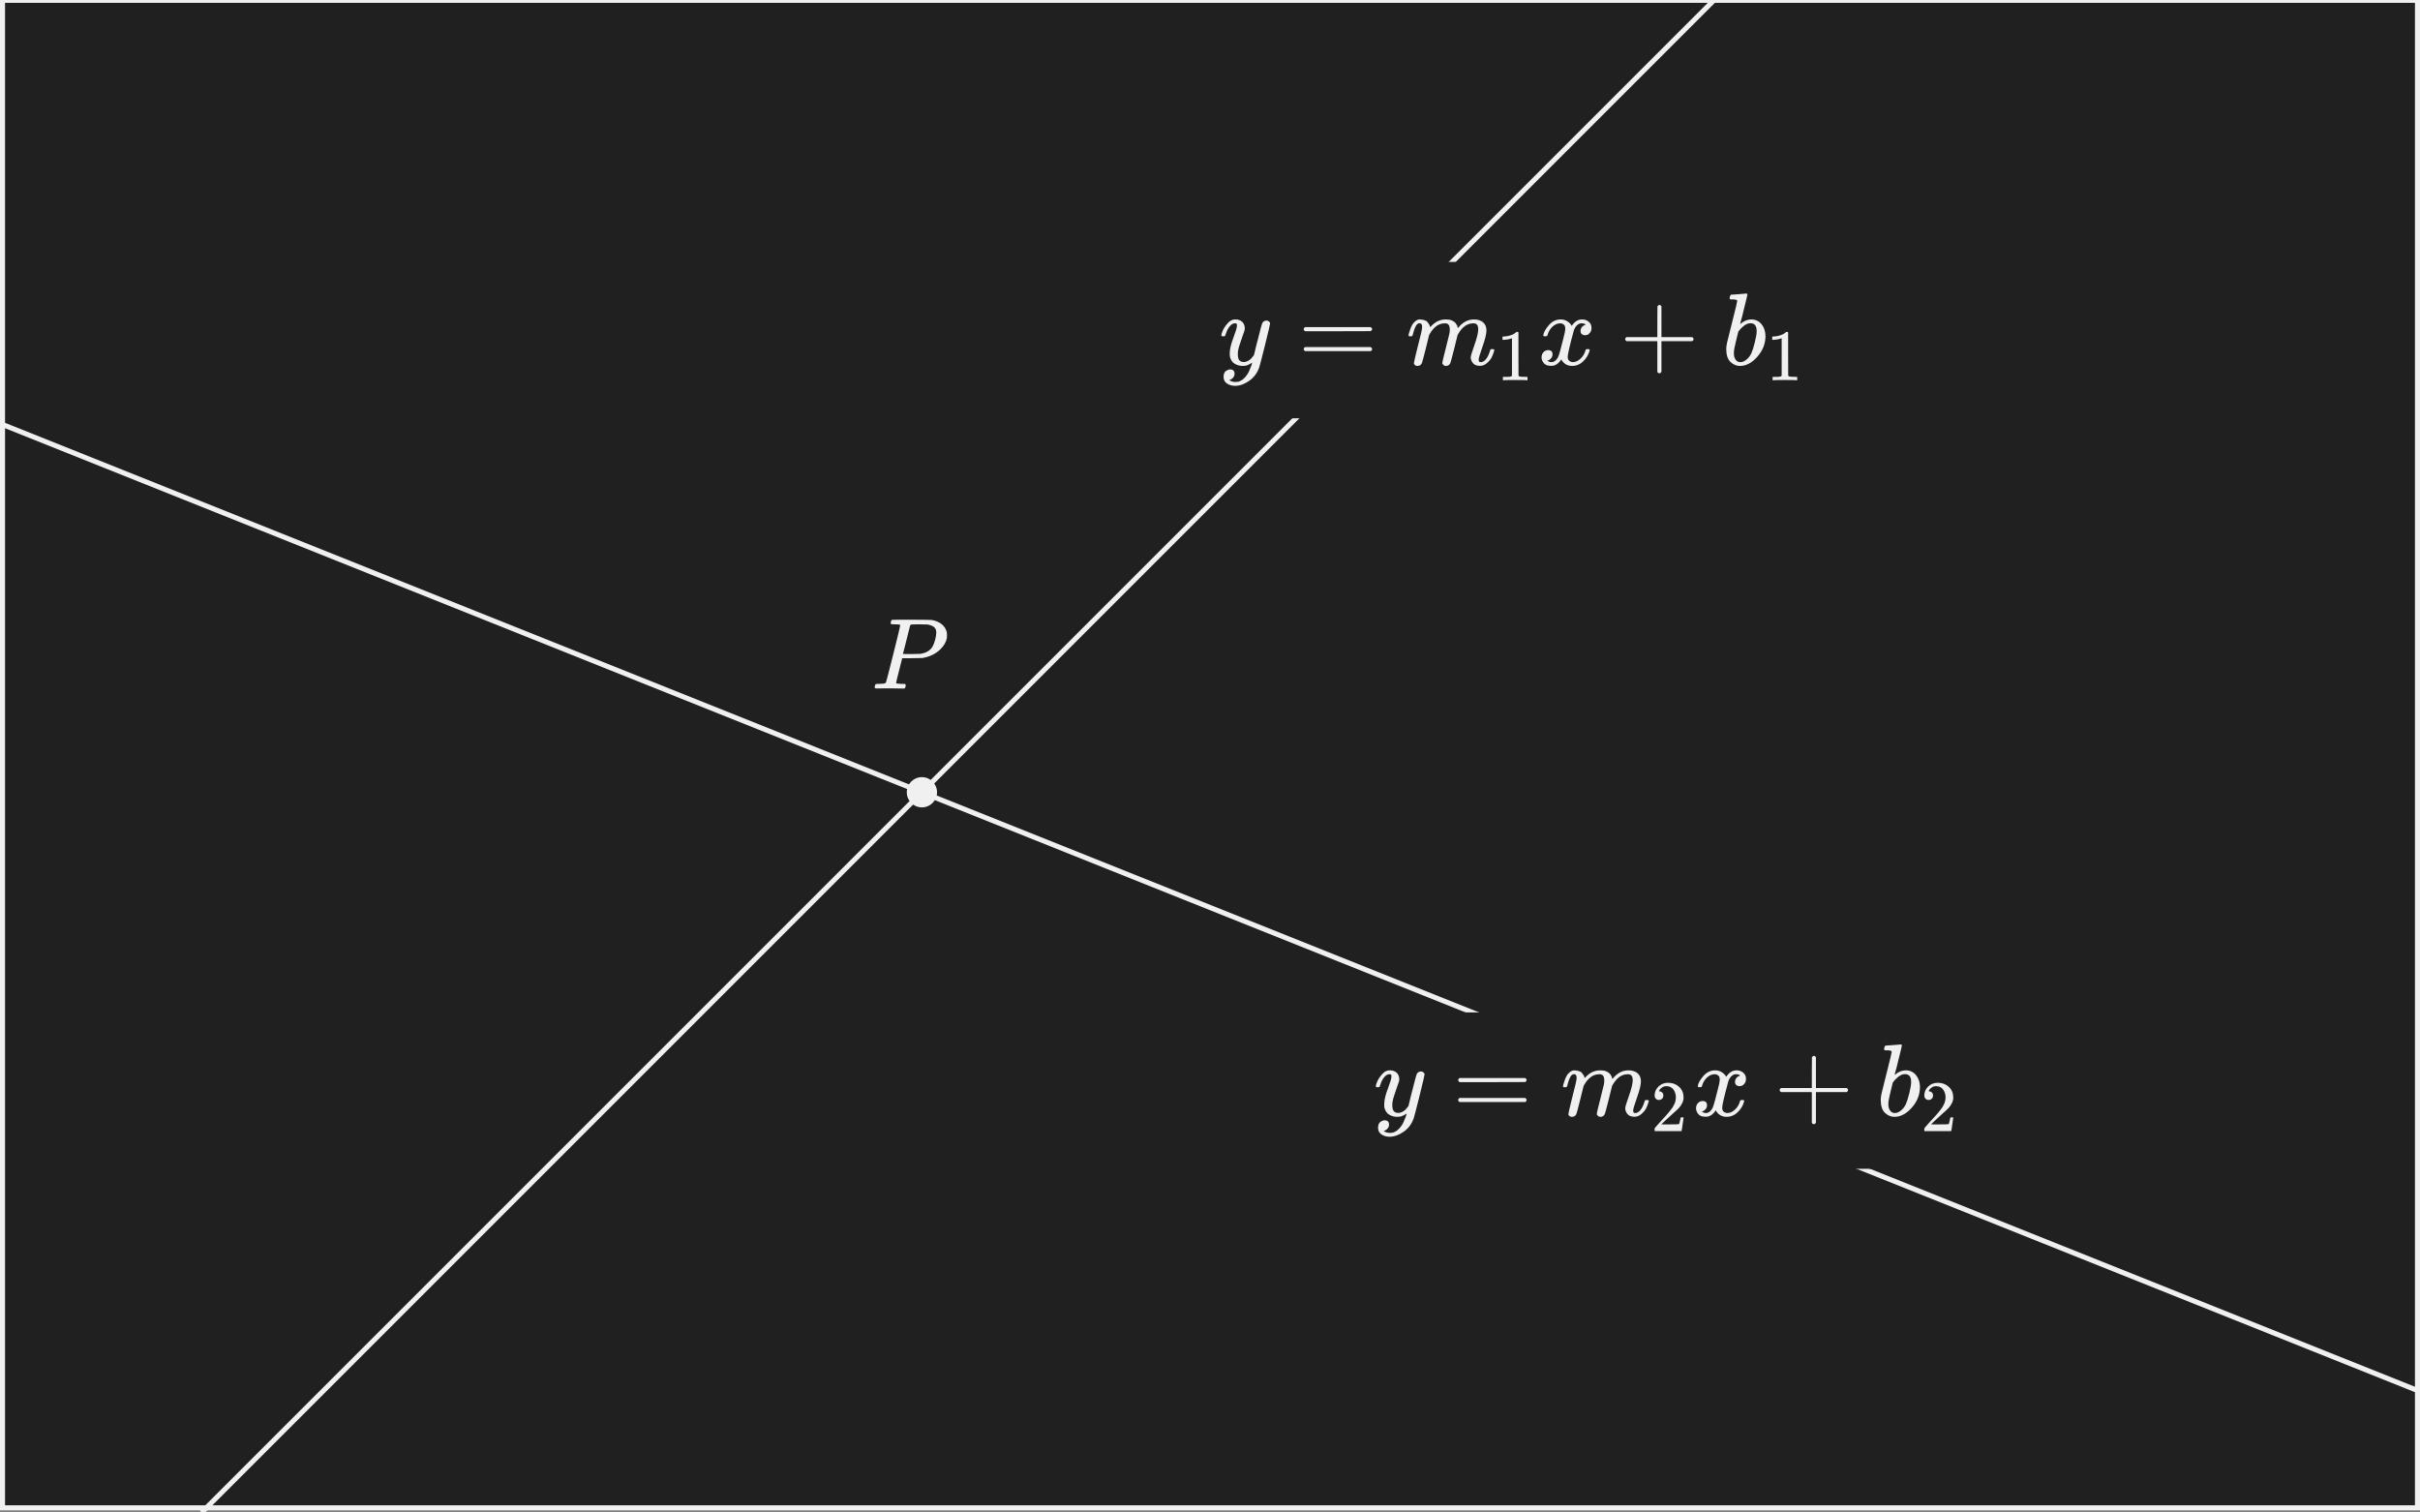 <?xml version="1.0" encoding="UTF-8"?><svg id="uuid-2e4ddcc7-0b75-403e-b4c4-7ff3fd17ccac" xmlns="http://www.w3.org/2000/svg" width="480" height="300" viewBox="0 0 480 300"><rect x="0" y="0" width="480" height="300" fill="#808080" stroke="none"/><defs><style>.uuid-63dfd395-98b8-4b82-8f25-70caca79cfa4{fill:#f0f0f0;}.uuid-4aa07a22-47fb-41f9-9d09-5fc7f8ff4385{fill:#202020;}.uuid-afed074c-b894-4c29-8231-9c4f9835dc88{fill:none;stroke:#f0f0f0;stroke-miterlimit:10;}</style></defs><g><rect class="uuid-4aa07a22-47fb-41f9-9d09-5fc7f8ff4385" x=".5" y=".068" width="479" height="299"/><path class="uuid-63dfd395-98b8-4b82-8f25-70caca79cfa4" d="m479,.568v298H1V.568h478m1-1H0v300h480V-.432h0Z"/></g><path class="uuid-63dfd395-98b8-4b82-8f25-70caca79cfa4" d="m178.549,124.014c0-.013-.007-.03-.02-.05-.014-.02-.034-.033-.061-.04s-.054-.017-.08-.03c-.026-.013-.066-.023-.12-.03-.053-.007-.1-.01-.14-.01h-.16c-.066,0-.123-.003-.17-.01-.047-.006-.11-.01-.19-.01h-.199c-.334,0-.534-.01-.601-.03s-.113-.063-.14-.13c-.014-.053-.007-.146.02-.28.08-.267.141-.413.181-.44.04-.026,1.333-.04,3.88-.04,2.533.014,3.887.034,4.06.06.787.133,1.443.41,1.971.83.526.42.869.97,1.029,1.65.014.08.021.253.021.52,0,.333-.014.554-.04.66-.16.76-.587,1.48-1.28,2.16-.92.907-2.106,1.48-3.56,1.72-.094.014-.794.027-2.101.04h-1.899l-.601,2.38c-.399,1.547-.6,2.367-.6,2.46,0,.094.02.147.06.16.094.04.46.073,1.101.1h.62c.079.12.119.193.119.22,0,.214-.047.414-.14.6-.066.067-.174.1-.32.1-.227,0-.63-.006-1.21-.02-.58-.013-1.09-.02-1.529-.02-.428,0-.917.003-1.471.01-.553.007-.937.01-1.149.01-.174,0-.28-.033-.32-.1-.026-.04-.02-.167.021-.38.053-.213.103-.336.149-.37.047-.033.203-.05.47-.05.36,0,.761-.02,1.2-.06.187-.04.313-.12.38-.24.04-.053.521-1.906,1.44-5.56s1.38-5.58,1.38-5.78Zm7.16,1.48c0-.506-.147-.876-.44-1.11s-.713-.403-1.26-.51c-.094-.013-.627-.026-1.6-.04-.228,0-.46.004-.7.01-.24.007-.434.01-.58.01h-.24c-.173.014-.293.074-.359.18-.027.08-.157.593-.391,1.54s-.463,1.867-.689,2.76c-.228.894-.348,1.347-.36,1.36,0,.027.54.04,1.62.04,1.12-.013,1.733-.027,1.84-.04.894-.133,1.58-.453,2.06-.96.36-.36.66-1.007.9-1.94.133-.547.2-.98.2-1.3Z"/><line class="uuid-afed074c-b894-4c29-8231-9c4f9835dc88" x1="480" y1="276" y2="84"/><line class="uuid-afed074c-b894-4c29-8231-9c4f9835dc88" x1="340" x2="40" y2="300"/><g><rect class="uuid-4aa07a22-47fb-41f9-9d09-5fc7f8ff4385" x="234.245" y="51.95" width="133.282" height="31.017"/><g><path class="uuid-63dfd395-98b8-4b82-8f25-70caca79cfa4" d="m242.244,66.515c0-.19.102-.516.305-.977s.529-.943.977-1.446.95-.747,1.507-.733c.557,0,1.005.156,1.344.468s.516.747.529,1.303c-.027.258-.048.4-.061.428,0,.041-.109.353-.326.937s-.441,1.242-.672,1.975-.339,1.317-.326,1.751c0,.584.095.991.285,1.222s.475.353.855.367c.312,0,.604-.075.876-.224.272-.149.482-.305.631-.468s.333-.387.55-.672c0-.014.034-.149.102-.407s.163-.658.285-1.201.251-1.045.387-1.507c.516-2.036.801-3.102.855-3.197.176-.367.468-.55.876-.55.176,0,.319.048.428.143s.183.176.224.244.054.129.041.183c0,.176-.333,1.602-.998,4.276-.665,2.674-1.045,4.14-1.14,4.398-.38,1.127-1.038,2.023-1.975,2.688-.937.665-1.873,1.005-2.81,1.018-.611,0-1.147-.149-1.609-.448-.462-.299-.692-.747-.692-1.344,0-.299.048-.55.143-.753s.224-.353.387-.448.299-.163.407-.204.224-.061.346-.061c.597,0,.896.285.896.855,0,.272-.081.509-.244.713s-.319.339-.468.407-.238.102-.265.102l-.061.02c.027.068.156.149.387.244.231.095.462.143.692.143h.163c.231,0,.407-.014.529-.041.448-.122.862-.38,1.242-.774.38-.394.672-.815.876-1.262s.36-.828.468-1.14c.109-.312.163-.516.163-.611l-.122.081c-.081.054-.21.129-.387.224-.176.095-.353.176-.529.244-.272.068-.536.102-.794.102-.624,0-1.174-.149-1.649-.448-.475-.299-.787-.781-.937-1.446-.014-.095-.02-.305-.02-.631,0-.774.238-1.785.713-3.034.475-1.249.713-2.043.713-2.382v-.285c0-.041-.027-.088-.081-.143s-.129-.081-.224-.081h-.081c-.312,0-.597.129-.855.387s-.462.536-.611.835-.265.584-.346.855-.136.421-.163.448-.136.041-.326.041h-.285c-.081-.081-.122-.143-.122-.183Z"/><path class="uuid-63dfd395-98b8-4b82-8f25-70caca79cfa4" d="m258.592,65.293c0-.176.095-.312.285-.407h12.971c.204.109.305.244.305.407,0,.149-.095.278-.285.387l-6.475.02h-6.475c-.217-.068-.326-.204-.326-.407Zm0,3.95c0-.204.109-.339.326-.407h12.951c.19.136.285.272.285.407,0,.176-.102.312-.305.407h-12.971c-.19-.095-.285-.231-.285-.407Z"/><g><path class="uuid-63dfd395-98b8-4b82-8f25-70caca79cfa4" d="m279.378,66.515c.014-.081.034-.19.061-.326s.109-.394.244-.774c.136-.38.272-.699.407-.957s.353-.509.652-.753.597-.36.896-.346c.299.014.591.061.876.143s.489.204.611.367.231.312.326.448.149.265.163.387l.041.143c0,.027.007.041.02.041l.224-.224c.815-.869,1.772-1.303,2.871-1.303.231,0,.441.014.631.041s.367.075.529.143.292.136.387.204.197.149.305.244.176.183.204.265.081.17.163.265.109.176.081.244-.007.129.061.183.081.102.041.143l.163-.204c.855-1.018,1.867-1.527,3.034-1.527.733,0,1.324.183,1.772.55s.679.903.692,1.609c0,.692-.258,1.765-.774,3.217-.516,1.453-.774,2.321-.774,2.606.014.19.048.319.102.387.054.068.156.102.305.102.38,0,.733-.204,1.059-.611s.591-.964.794-1.67c.041-.149.081-.238.122-.265s.149-.041.326-.041c.272,0,.407.054.407.163,0,.014-.027.115-.081.305-.109.394-.258.781-.448,1.161-.19.38-.502.76-.937,1.14-.434.38-.903.563-1.405.55-.638,0-1.1-.183-1.385-.55s-.428-.747-.428-1.14c0-.258.244-1.072.733-2.444.489-1.371.74-2.403.753-3.095,0-.801-.299-1.201-.896-1.201h-.102c-1.167,0-2.152.686-2.953,2.057l-.143.244-.672,2.729c-.448,1.778-.706,2.735-.774,2.871-.176.367-.468.55-.876.55-.176,0-.319-.048-.428-.143-.109-.095-.183-.176-.224-.244-.041-.068-.061-.136-.061-.204,0-.149.231-1.12.692-2.912l.733-2.973c.041-.204.061-.462.061-.774,0-.801-.299-1.201-.896-1.201h-.102c-1.167,0-2.152.686-2.953,2.057l-.143.244-.672,2.729c-.448,1.778-.706,2.735-.774,2.871-.176.367-.468.55-.876.55-.176,0-.319-.041-.428-.122s-.183-.163-.224-.244-.054-.149-.041-.204c0-.176.258-1.29.774-3.339.529-2.091.794-3.183.794-3.278.041-.204.061-.387.061-.55,0-.489-.17-.733-.509-.733-.299,0-.55.19-.753.57s-.36.794-.468,1.242c-.109.448-.19.692-.244.733-.027.027-.136.041-.326.041h-.285c-.081-.081-.122-.143-.122-.183Z"/><path class="uuid-63dfd395-98b8-4b82-8f25-70caca79cfa4" d="m299.895,67.092l-.187.072c-.134.048-.326.096-.576.144s-.528.082-.835.101h-.274v-.662h.274c.451-.019.869-.091,1.252-.216s.653-.24.806-.346.288-.211.403-.317c.019-.029.077-.043.173-.043.086,0,.168.029.245.086v4.305l.014,4.319c.067.067.125.11.173.13s.163.038.346.058.48.029.893.029h.374v.662h-.158c-.202-.029-.965-.043-2.289-.043-1.305,0-2.059.014-2.26.043h-.173v-.662h.921c.154,0,.274-.005.36-.014s.163-.024.23-.043.106-.029.115-.029.038-.024.086-.072.077-.067.086-.058v-7.443Z"/></g><path class="uuid-63dfd395-98b8-4b82-8f25-70caca79cfa4" d="m306.104,66.474c.095-.57.462-1.229,1.1-1.975.638-.747,1.425-1.127,2.362-1.14.475,0,.91.122,1.303.367s.686.55.876.916c.57-.855,1.256-1.283,2.057-1.283.502,0,.937.149,1.303.448s.557.699.57,1.201c0,.394-.095.713-.285.957-.19.244-.373.394-.55.448s-.333.081-.468.081c-.258,0-.468-.075-.631-.224s-.244-.346-.244-.591c0-.624.339-1.052,1.018-1.283-.149-.176-.421-.265-.815-.265-.176,0-.305.014-.387.041-.516.217-.896.665-1.14,1.344-.815,3-1.222,4.751-1.222,5.254,0,.38.109.652.326.815s.455.244.713.244c.502,0,.998-.224,1.486-.672s.821-.998.998-1.649c.041-.136.081-.21.122-.224s.149-.027.326-.041h.081c.204,0,.305.054.305.163,0,.014-.014.088-.041.224-.217.774-.638,1.459-1.262,2.057-.624.597-1.351.896-2.179.896-.95,0-1.67-.428-2.158-1.283-.557.842-1.195,1.262-1.914,1.262h-.122c-.665,0-1.14-.176-1.425-.529-.285-.353-.434-.726-.448-1.12,0-.434.129-.787.387-1.059.258-.272.563-.407.916-.407.584,0,.876.285.876.855,0,.272-.081.509-.244.713s-.319.339-.468.407-.238.102-.265.102l-.061.02c0,.014.041.041.122.081s.19.088.326.143.265.075.387.061c.489,0,.91-.305,1.262-.916.122-.217.278-.679.468-1.385.19-.706.38-1.439.57-2.199.19-.76.299-1.208.326-1.344.068-.367.102-.631.102-.794,0-.38-.102-.652-.305-.815s-.434-.244-.692-.244c-.543,0-1.052.217-1.527.652-.475.434-.808.991-.998,1.67-.027.122-.061.19-.102.204s-.149.027-.326.041h-.285c-.081-.081-.122-.156-.122-.224Z"/><path class="uuid-63dfd395-98b8-4b82-8f25-70caca79cfa4" d="m322.357,67.533v-.265c0-.176.095-.312.285-.407h6.088v-3.054l.02-3.054c.136-.176.265-.265.387-.265.176,0,.312.102.407.305v6.068h6.068c.204.109.305.244.305.407s-.102.299-.305.407h-6.068v6.068c-.109.19-.231.285-.367.285h-.081c-.163,0-.285-.095-.367-.285v-6.068h-6.088c-.19-.095-.285-.231-.285-.407v.265Z"/><g><path class="uuid-63dfd395-98b8-4b82-8f25-70caca79cfa4" d="m343.072,59.185c0-.136.027-.292.081-.468s.136-.265.244-.265c.014,0,.502-.034,1.466-.102.964-.068,1.459-.109,1.486-.122.163,0,.244.061.244.183s-.231,1.093-.692,2.912c-.109.462-.224.937-.346,1.425s-.224.855-.305,1.1l-.081.387c0,.041.041.02.122-.061.665-.543,1.351-.815,2.057-.815.842,0,1.52.312,2.036.937s.781,1.412.794,2.362c0,1.507-.536,2.871-1.609,4.093s-2.226,1.833-3.462,1.833c-.679,0-1.296-.258-1.853-.774-.557-.516-.842-1.351-.855-2.505v-.183c0-.285.054-.679.163-1.181s.441-1.839.998-4.011c.679-2.674,1.018-4.093,1.018-4.256s-.258-.258-.774-.285h-.529c-.041,0-.088-.02-.143-.061s-.075-.088-.061-.143Zm5.355,6.557v-.122c0-1.005-.414-1.507-1.242-1.507-.231,0-.468.054-.713.163s-.468.251-.672.428-.38.339-.529.489-.272.299-.367.448l-.122.163-.428,1.751c-.299,1.167-.448,1.996-.448,2.484,0,.652.163,1.14.489,1.466.217.217.489.326.815.326.448,0,.903-.217,1.364-.652.339-.312.611-.692.815-1.14s.428-1.161.672-2.138.367-1.697.367-2.158Z"/><path class="uuid-63dfd395-98b8-4b82-8f25-70caca79cfa4" d="m353.388,67.092l-.187.072c-.134.048-.326.096-.576.144s-.528.082-.835.101h-.274v-.662h.274c.451-.019.869-.091,1.252-.216s.653-.24.806-.346.288-.211.403-.317c.019-.029.077-.043.173-.043.086,0,.168.029.245.086v4.305l.014,4.319c.067.067.125.11.173.13s.163.038.346.058.48.029.893.029h.374v.662h-.158c-.202-.029-.965-.043-2.289-.043-1.305,0-2.059.014-2.26.043h-.173v-.662h.921c.154,0,.274-.005.36-.014s.163-.024.23-.043.106-.029.115-.029.038-.024.086-.072.077-.067.086-.058v-7.443Z"/></g></g></g><g><rect class="uuid-4aa07a22-47fb-41f9-9d09-5fc7f8ff4385" x="263.515" y="200.812" width="133.282" height="31.017"/><g><path class="uuid-63dfd395-98b8-4b82-8f25-70caca79cfa4" d="m272.885,215.456c0-.19.102-.516.305-.977s.529-.943.977-1.446.95-.747,1.507-.733c.557,0,1.005.156,1.344.468s.516.747.529,1.303c-.027.258-.048.4-.061.428,0,.041-.109.353-.326.937s-.441,1.242-.672,1.975-.339,1.317-.326,1.751c0,.584.095.991.285,1.222s.475.353.855.367c.312,0,.604-.075.876-.224.272-.149.482-.305.631-.468s.333-.387.55-.672c0-.014.034-.149.102-.407s.163-.658.285-1.201.251-1.045.387-1.507c.516-2.036.801-3.102.855-3.197.176-.367.468-.55.876-.55.176,0,.319.048.428.143s.183.176.224.244.054.129.041.183c0,.176-.333,1.602-.998,4.276-.665,2.674-1.045,4.14-1.14,4.398-.38,1.127-1.038,2.023-1.975,2.688-.937.665-1.873,1.005-2.81,1.018-.611,0-1.147-.149-1.609-.448-.462-.299-.692-.747-.692-1.344,0-.299.048-.55.143-.753s.224-.353.387-.448.299-.163.407-.204.224-.061.346-.061c.597,0,.896.285.896.855,0,.272-.081.509-.244.713s-.319.339-.468.407-.238.102-.265.102l-.061.02c.027.068.156.149.387.244.231.095.462.143.692.143h.163c.231,0,.407-.014.529-.041.448-.122.862-.38,1.242-.774.38-.394.672-.815.876-1.262s.36-.828.468-1.14c.109-.312.163-.516.163-.611l-.122.081c-.081.054-.21.129-.387.224-.176.095-.353.176-.529.244-.272.068-.536.102-.794.102-.624,0-1.174-.149-1.649-.448-.475-.299-.787-.781-.937-1.446-.014-.095-.02-.305-.02-.631,0-.774.238-1.785.713-3.034.475-1.249.713-2.043.713-2.382v-.285c0-.041-.027-.088-.081-.143s-.129-.081-.224-.081h-.081c-.312,0-.597.129-.855.387s-.462.536-.611.835-.265.584-.346.855-.136.421-.163.448-.136.041-.326.041h-.285c-.081-.081-.122-.143-.122-.183Z"/><path class="uuid-63dfd395-98b8-4b82-8f25-70caca79cfa4" d="m289.233,214.234c0-.176.095-.312.285-.407h12.971c.204.109.305.244.305.407,0,.149-.095.278-.285.387l-6.475.02h-6.475c-.217-.068-.326-.204-.326-.407Zm0,3.95c0-.204.109-.339.326-.407h12.951c.19.136.285.272.285.407,0,.176-.102.312-.305.407h-12.971c-.19-.095-.285-.231-.285-.407Z"/><g><path class="uuid-63dfd395-98b8-4b82-8f25-70caca79cfa4" d="m310.019,215.456c.014-.081.034-.19.061-.326s.109-.394.244-.774c.136-.38.272-.699.407-.957s.353-.509.652-.753.597-.36.896-.346c.299.014.591.061.876.143s.489.204.611.367.231.312.326.448.149.265.163.387l.041.143c0,.027.007.041.02.041l.224-.224c.815-.869,1.772-1.303,2.871-1.303.231,0,.441.014.631.041s.367.075.529.143.292.136.387.204.197.149.305.244.176.183.204.265.081.17.163.265.109.176.081.244-.007.129.061.183.081.102.041.143l.163-.204c.855-1.018,1.867-1.527,3.034-1.527.733,0,1.324.183,1.772.55s.679.903.692,1.609c0,.692-.258,1.765-.774,3.217-.516,1.453-.774,2.321-.774,2.606.014.19.048.319.102.387.054.068.156.102.305.102.38,0,.733-.204,1.059-.611s.591-.964.794-1.67c.041-.149.081-.238.122-.265s.149-.041.326-.041c.272,0,.407.054.407.163,0,.014-.027.115-.081.305-.109.394-.258.781-.448,1.161-.19.38-.502.76-.937,1.14-.434.38-.903.563-1.405.55-.638,0-1.1-.183-1.385-.55s-.428-.747-.428-1.14c0-.258.244-1.072.733-2.444.489-1.371.74-2.403.753-3.095,0-.801-.299-1.201-.896-1.201h-.102c-1.167,0-2.152.686-2.953,2.057l-.143.244-.672,2.729c-.448,1.778-.706,2.735-.774,2.871-.176.367-.468.55-.876.55-.176,0-.319-.048-.428-.143-.109-.095-.183-.176-.224-.244-.041-.068-.061-.136-.061-.204,0-.149.231-1.12.692-2.912l.733-2.973c.041-.204.061-.462.061-.774,0-.801-.299-1.201-.896-1.201h-.102c-1.167,0-2.152.686-2.953,2.057l-.143.244-.672,2.729c-.448,1.778-.706,2.735-.774,2.871-.176.367-.468.55-.876.55-.176,0-.319-.041-.428-.122s-.183-.163-.224-.244-.054-.149-.041-.204c0-.176.258-1.29.774-3.339.529-2.091.794-3.183.794-3.278.041-.204.061-.387.061-.55,0-.489-.17-.733-.509-.733-.299,0-.55.19-.753.57s-.36.794-.468,1.242c-.109.448-.19.692-.244.733-.027.027-.136.041-.326.041h-.285c-.081-.081-.122-.143-.122-.183Z"/><path class="uuid-63dfd395-98b8-4b82-8f25-70caca79cfa4" d="m329.039,218.178c-.259,0-.465-.086-.619-.259-.154-.173-.23-.384-.23-.633,0-.681.254-1.272.763-1.771.509-.499,1.142-.749,1.9-.749.873,0,1.603.269,2.188.806s.883,1.233.893,2.087c0,.413-.096.806-.288,1.181s-.422.701-.691.979-.653.633-1.152,1.065c-.346.298-.825.739-1.44,1.324l-.849.806,1.094.014c1.507,0,2.308-.024,2.404-.072.067-.019.182-.446.346-1.281v-.043h.576v.043c-.01.029-.072.465-.187,1.31-.115.845-.187,1.286-.216,1.324v.043h-5.341v-.446c0-.067.029-.139.086-.216s.202-.245.432-.504c.278-.307.518-.576.72-.806.086-.096.25-.274.489-.533s.403-.437.489-.533.226-.254.417-.475c.192-.221.326-.384.403-.489.077-.106.187-.25.331-.432s.245-.336.302-.461.13-.264.216-.417.149-.307.187-.461.072-.298.101-.432.043-.293.043-.475c0-.605-.163-1.128-.489-1.569s-.792-.662-1.396-.662c-.317,0-.595.082-.835.245s-.408.322-.504.475-.144.245-.144.274c0,.01.024.014.072.014.173,0,.35.067.533.202s.274.355.274.662c0,.24-.077.441-.23.605s-.37.25-.648.259Z"/></g><path class="uuid-63dfd395-98b8-4b82-8f25-70caca79cfa4" d="m336.745,215.415c.095-.57.462-1.229,1.1-1.975.638-.747,1.425-1.127,2.362-1.14.475,0,.91.122,1.303.367s.686.55.876.916c.57-.855,1.256-1.283,2.057-1.283.502,0,.937.149,1.303.448s.557.699.57,1.201c0,.394-.095.713-.285.957-.19.244-.373.394-.55.448s-.333.081-.468.081c-.258,0-.468-.075-.631-.224s-.244-.346-.244-.591c0-.624.339-1.052,1.018-1.283-.149-.176-.421-.265-.815-.265-.176,0-.305.014-.387.041-.516.217-.896.665-1.14,1.344-.815,3-1.222,4.751-1.222,5.254,0,.38.109.652.326.815s.455.244.713.244c.502,0,.998-.224,1.486-.672s.821-.998.998-1.649c.041-.136.081-.21.122-.224s.149-.027.326-.041h.081c.204,0,.305.054.305.163,0,.014-.014.088-.041.224-.217.774-.638,1.459-1.262,2.057-.624.597-1.351.896-2.179.896-.95,0-1.67-.428-2.158-1.283-.557.842-1.195,1.262-1.914,1.262h-.122c-.665,0-1.14-.176-1.425-.529-.285-.353-.434-.726-.448-1.12,0-.434.129-.787.387-1.059.258-.272.563-.407.916-.407.584,0,.876.285.876.855,0,.272-.081.509-.244.713s-.319.339-.468.407-.238.102-.265.102l-.061.02c0,.014.041.041.122.081s.19.088.326.143.265.075.387.061c.489,0,.91-.305,1.262-.916.122-.217.278-.679.468-1.385.19-.706.38-1.439.57-2.199.19-.76.299-1.208.326-1.344.068-.367.102-.631.102-.794,0-.38-.102-.652-.305-.815s-.434-.244-.692-.244c-.543,0-1.052.217-1.527.652-.475.434-.808.991-.998,1.67-.027.122-.061.19-.102.204s-.149.027-.326.041h-.285c-.081-.081-.122-.156-.122-.224Z"/><path class="uuid-63dfd395-98b8-4b82-8f25-70caca79cfa4" d="m352.998,216.474v-.265c0-.176.095-.312.285-.407h6.088v-3.054l.02-3.054c.136-.176.265-.265.387-.265.176,0,.312.102.407.305v6.068h6.068c.204.109.305.244.305.407s-.102.299-.305.407h-6.068v6.068c-.109.19-.231.285-.367.285h-.081c-.163,0-.285-.095-.367-.285v-6.068h-6.088c-.19-.095-.285-.231-.285-.407v.265Z"/><g><path class="uuid-63dfd395-98b8-4b82-8f25-70caca79cfa4" d="m373.713,208.125c0-.136.027-.292.081-.468s.136-.265.244-.265c.014,0,.502-.034,1.466-.102.964-.068,1.459-.109,1.486-.122.163,0,.244.061.244.183s-.231,1.093-.692,2.912c-.109.462-.224.937-.346,1.425s-.224.855-.305,1.1l-.081.387c0,.041.041.02.122-.061.665-.543,1.351-.815,2.057-.815.842,0,1.52.312,2.036.937s.781,1.412.794,2.362c0,1.507-.536,2.871-1.609,4.093s-2.226,1.833-3.462,1.833c-.679,0-1.296-.258-1.853-.774-.557-.516-.842-1.351-.855-2.505v-.183c0-.285.054-.679.163-1.181s.441-1.839.998-4.011c.679-2.674,1.018-4.093,1.018-4.256s-.258-.258-.774-.285h-.529c-.041,0-.088-.02-.143-.061s-.075-.088-.061-.143Zm5.355,6.557v-.122c0-1.005-.414-1.507-1.242-1.507-.231,0-.468.054-.713.163s-.468.251-.672.428-.38.339-.529.489-.272.299-.367.448l-.122.163-.428,1.751c-.299,1.167-.448,1.996-.448,2.484,0,.652.163,1.14.489,1.466.217.217.489.326.815.326.448,0,.903-.217,1.364-.652.339-.312.611-.692.815-1.14s.428-1.161.672-2.138.367-1.697.367-2.158Z"/><path class="uuid-63dfd395-98b8-4b82-8f25-70caca79cfa4" d="m382.531,218.178c-.259,0-.465-.086-.619-.259-.154-.173-.23-.384-.23-.633,0-.681.254-1.272.763-1.771.509-.499,1.142-.749,1.9-.749.873,0,1.603.269,2.188.806s.883,1.233.893,2.087c0,.413-.096.806-.288,1.181s-.422.701-.691.979-.653.633-1.152,1.065c-.346.298-.825.739-1.44,1.324l-.849.806,1.094.014c1.507,0,2.308-.024,2.404-.072.067-.019.182-.446.346-1.281v-.043h.576v.043c-.01.029-.072.465-.187,1.31-.115.845-.187,1.286-.216,1.324v.043h-5.341v-.446c0-.067.029-.139.086-.216s.202-.245.432-.504c.278-.307.518-.576.72-.806.086-.096.25-.274.489-.533s.403-.437.489-.533.226-.254.417-.475c.192-.221.326-.384.403-.489.077-.106.187-.25.331-.432s.245-.336.302-.461.13-.264.216-.417.149-.307.187-.461.072-.298.101-.432.043-.293.043-.475c0-.605-.163-1.128-.489-1.569s-.792-.662-1.396-.662c-.317,0-.595.082-.835.245s-.408.322-.504.475-.144.245-.144.274c0,.01.024.014.072.014.173,0,.35.067.533.202s.274.355.274.662c0,.24-.077.441-.23.605s-.37.25-.648.259Z"/></g></g></g><circle id="uuid-f04d8fbd-13d3-4458-91cf-aa3e21e2a856" class="uuid-63dfd395-98b8-4b82-8f25-70caca79cfa4" cx="182.857" cy="157.143" r="3"/></svg>